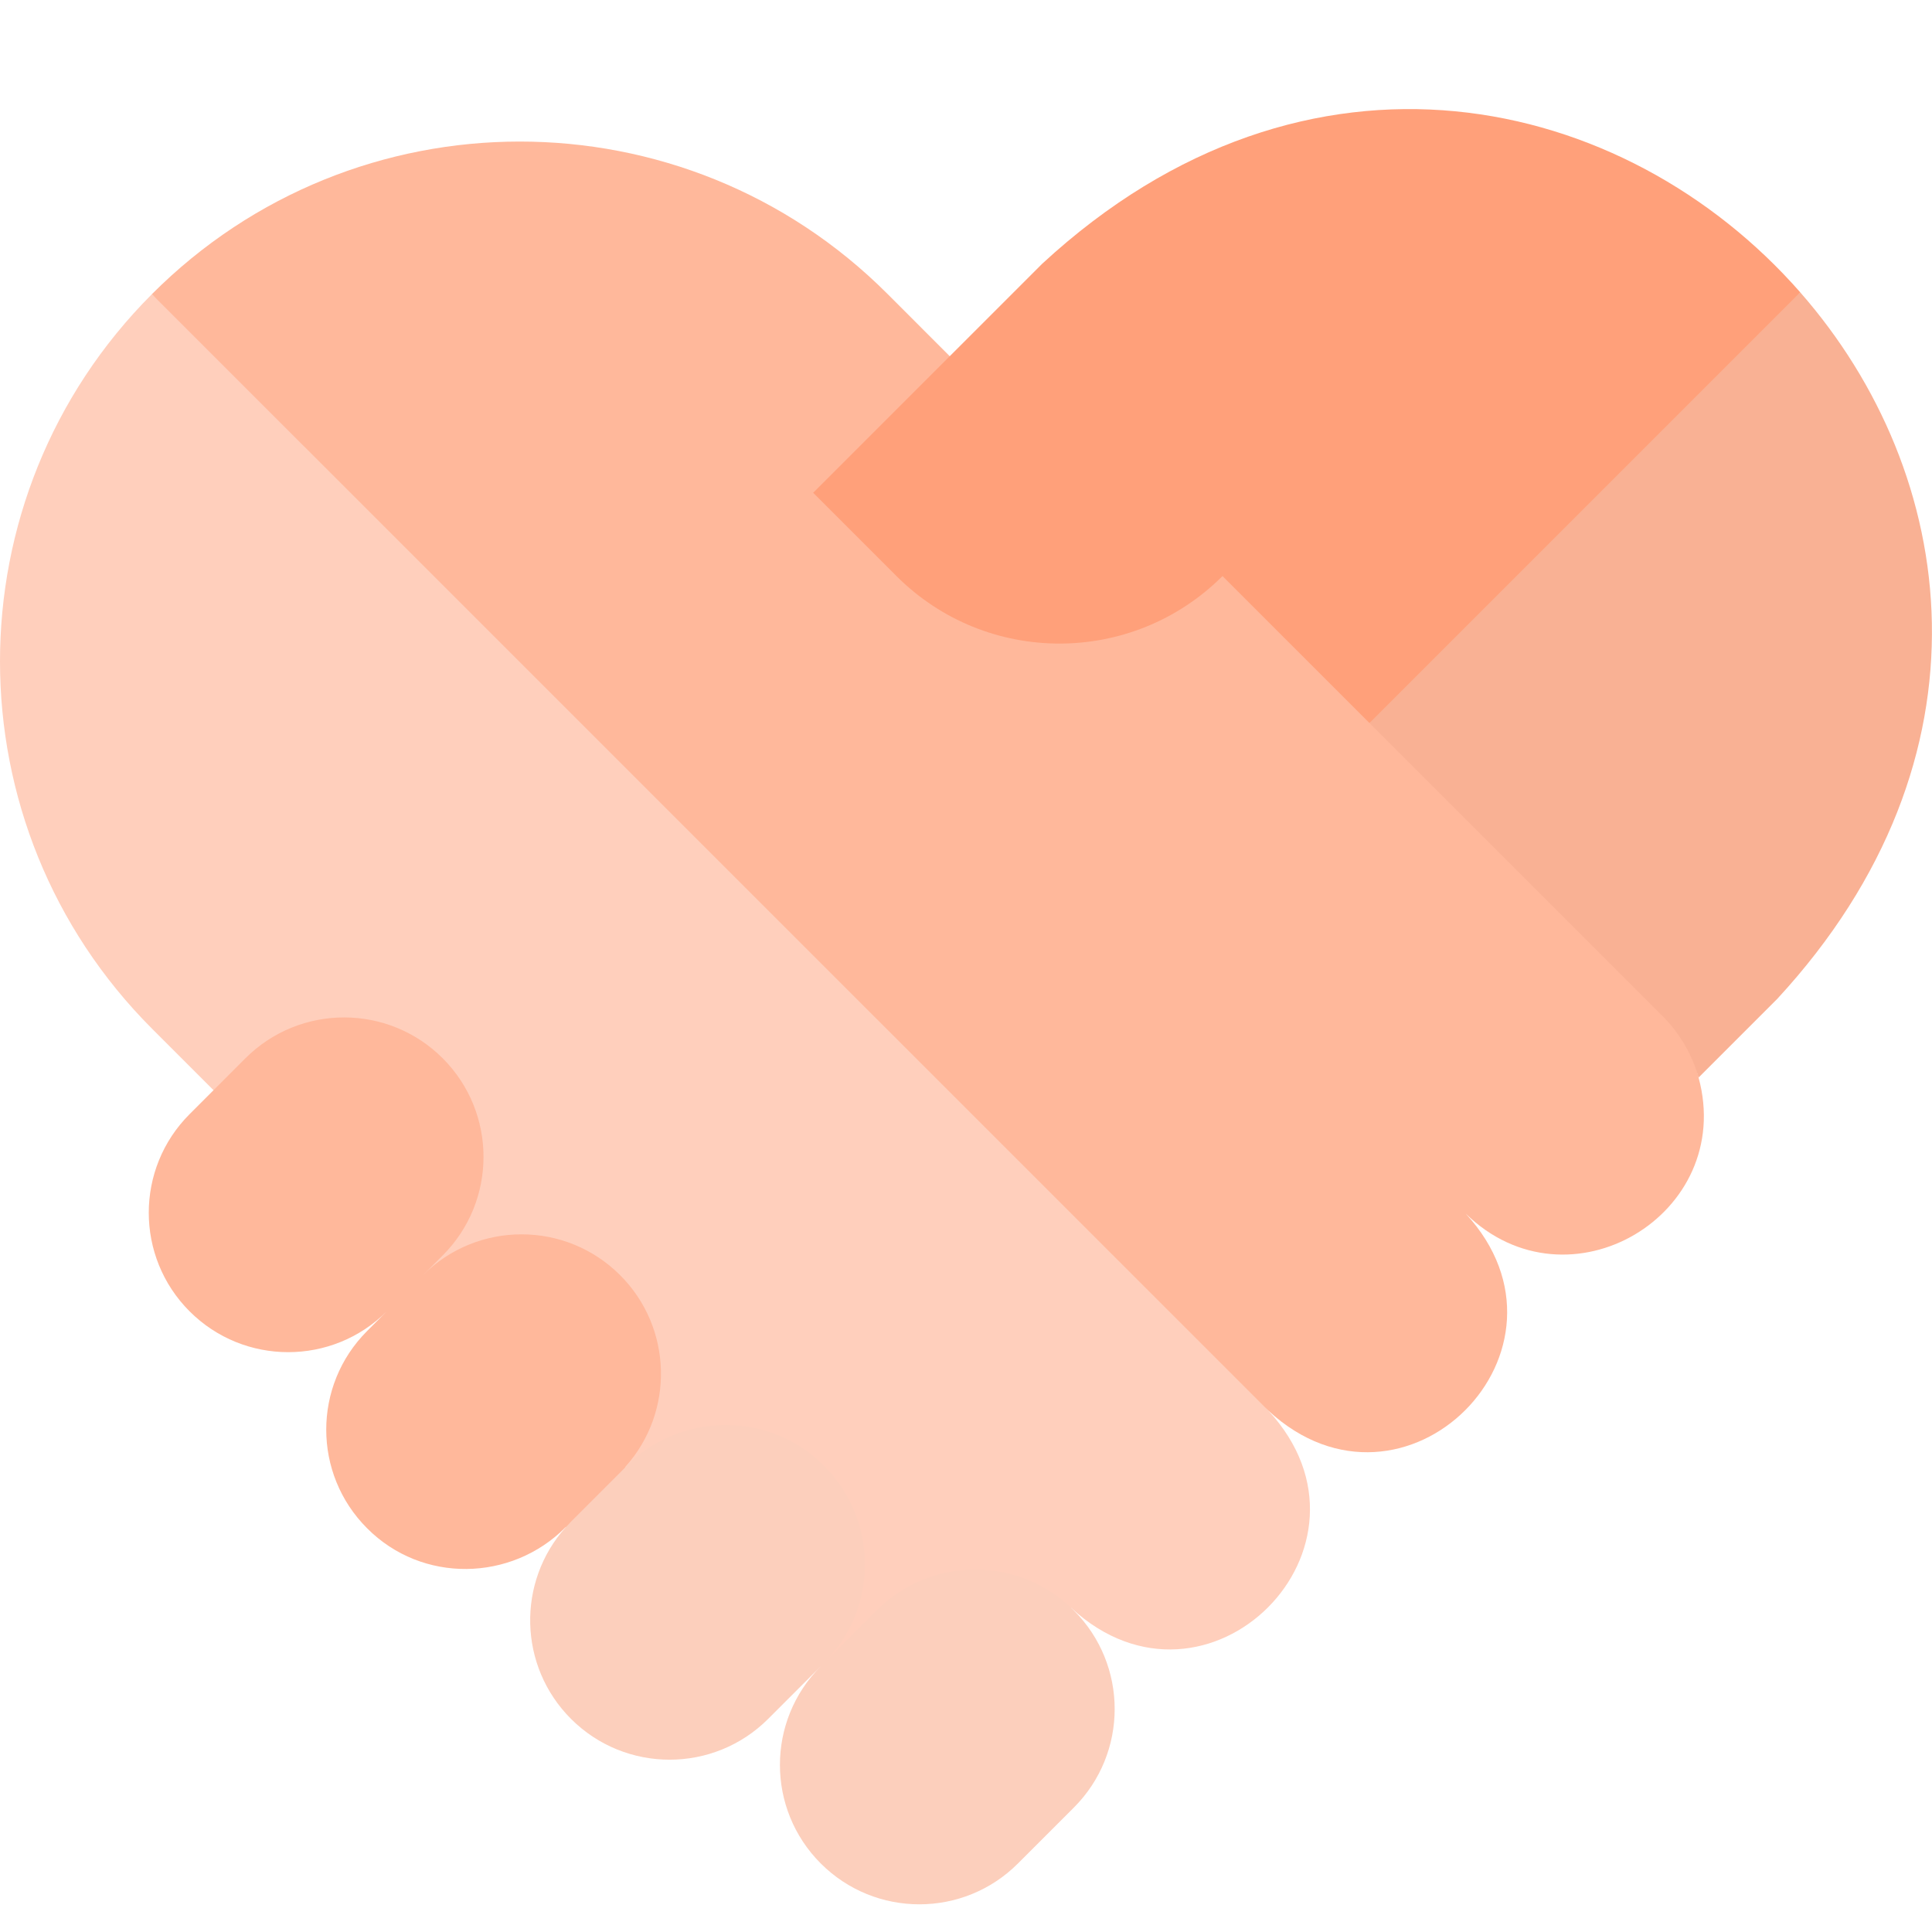 <svg width="64" height="64" viewBox="0 0 64 64" fill="none" xmlns="http://www.w3.org/2000/svg">
<path d="M5.043 34.084L7.021 36.062L19.184 48.785L28.884 56.442L35.487 53.266C39.993 57.427 46.179 51.234 42.02 46.733L26.637 28.059L5.031 9.745C-1.681 16.47 -1.677 27.363 5.043 34.084Z" fill="#FFCFBC"/>
<path d="M31.462 11.8L29.395 9.732C22.667 3.003 11.752 3.009 5.031 9.745L42.02 46.733C46.526 50.891 52.711 44.71 48.552 40.201C51.959 43.538 57.499 40.227 56.268 35.697L51.651 17.135L31.462 11.8Z" fill="#FFB89B"/>
<path d="M34.523 8.738L26.938 16.323L29.697 19.083C32.68 22.068 37.517 22.061 40.497 19.083L45.366 23.952L53.692 18.564L59.635 9.683C53.842 3.078 43.318 0.612 34.523 8.738Z" fill="#FFA07A"/>
<path d="M45.365 23.952L55.082 33.669C55.645 34.231 56.053 34.93 56.266 35.697L58.874 33.089C66.256 25.095 64.896 15.682 59.634 9.683L45.365 23.952Z" fill="#F9B194"/>
<path d="M20.918 48.398C20.85 48.458 20.784 48.52 20.719 48.586C20.661 48.65 20.602 48.713 20.541 48.775L20.918 48.398Z" fill="#FFD8C1"/>
<path d="M20.545 48.774C20.607 48.713 20.666 48.65 20.723 48.585C20.663 48.647 20.603 48.709 20.545 48.774ZM18.912 50.407C18.851 50.469 18.792 50.532 18.734 50.596C18.795 50.535 18.855 50.473 18.912 50.407Z" fill="#FFD8C1"/>
<path d="M20.51 50.316C20.51 50.316 20.66 48.646 20.721 48.585C22.344 46.772 22.285 43.984 20.543 42.242C18.739 40.438 15.814 40.438 14.011 42.242L14.664 41.589C16.468 39.785 16.468 36.86 14.664 35.056C12.86 33.253 9.935 33.253 8.131 35.056L6.281 36.907C4.477 38.711 4.477 41.636 6.281 43.44C8.084 45.243 11.009 45.243 12.813 43.44L12.16 44.093C10.356 45.897 10.356 48.821 12.16 50.625C13.98 52.459 16.94 52.399 18.732 50.596C18.789 50.532 20.51 50.316 20.51 50.316Z" fill="#FFB89B"/>
<path d="M29.04 53.347L27.298 55.089C29.102 53.285 29.102 50.36 27.298 48.557C25.543 46.789 22.73 46.781 20.925 48.397L20.548 48.774L18.915 50.407C18.857 50.472 18.798 50.535 18.737 50.596C17.114 52.41 17.173 55.197 18.915 56.94C20.719 58.743 23.643 58.743 25.447 56.94L27.189 55.198C25.385 57.002 25.385 59.926 27.189 61.73C28.993 63.534 31.918 63.534 33.721 61.73L35.572 59.879C37.376 58.075 37.376 55.151 35.572 53.347C33.768 51.543 30.844 51.543 29.04 53.347Z" fill="#FCCFBC"/>
</svg>
